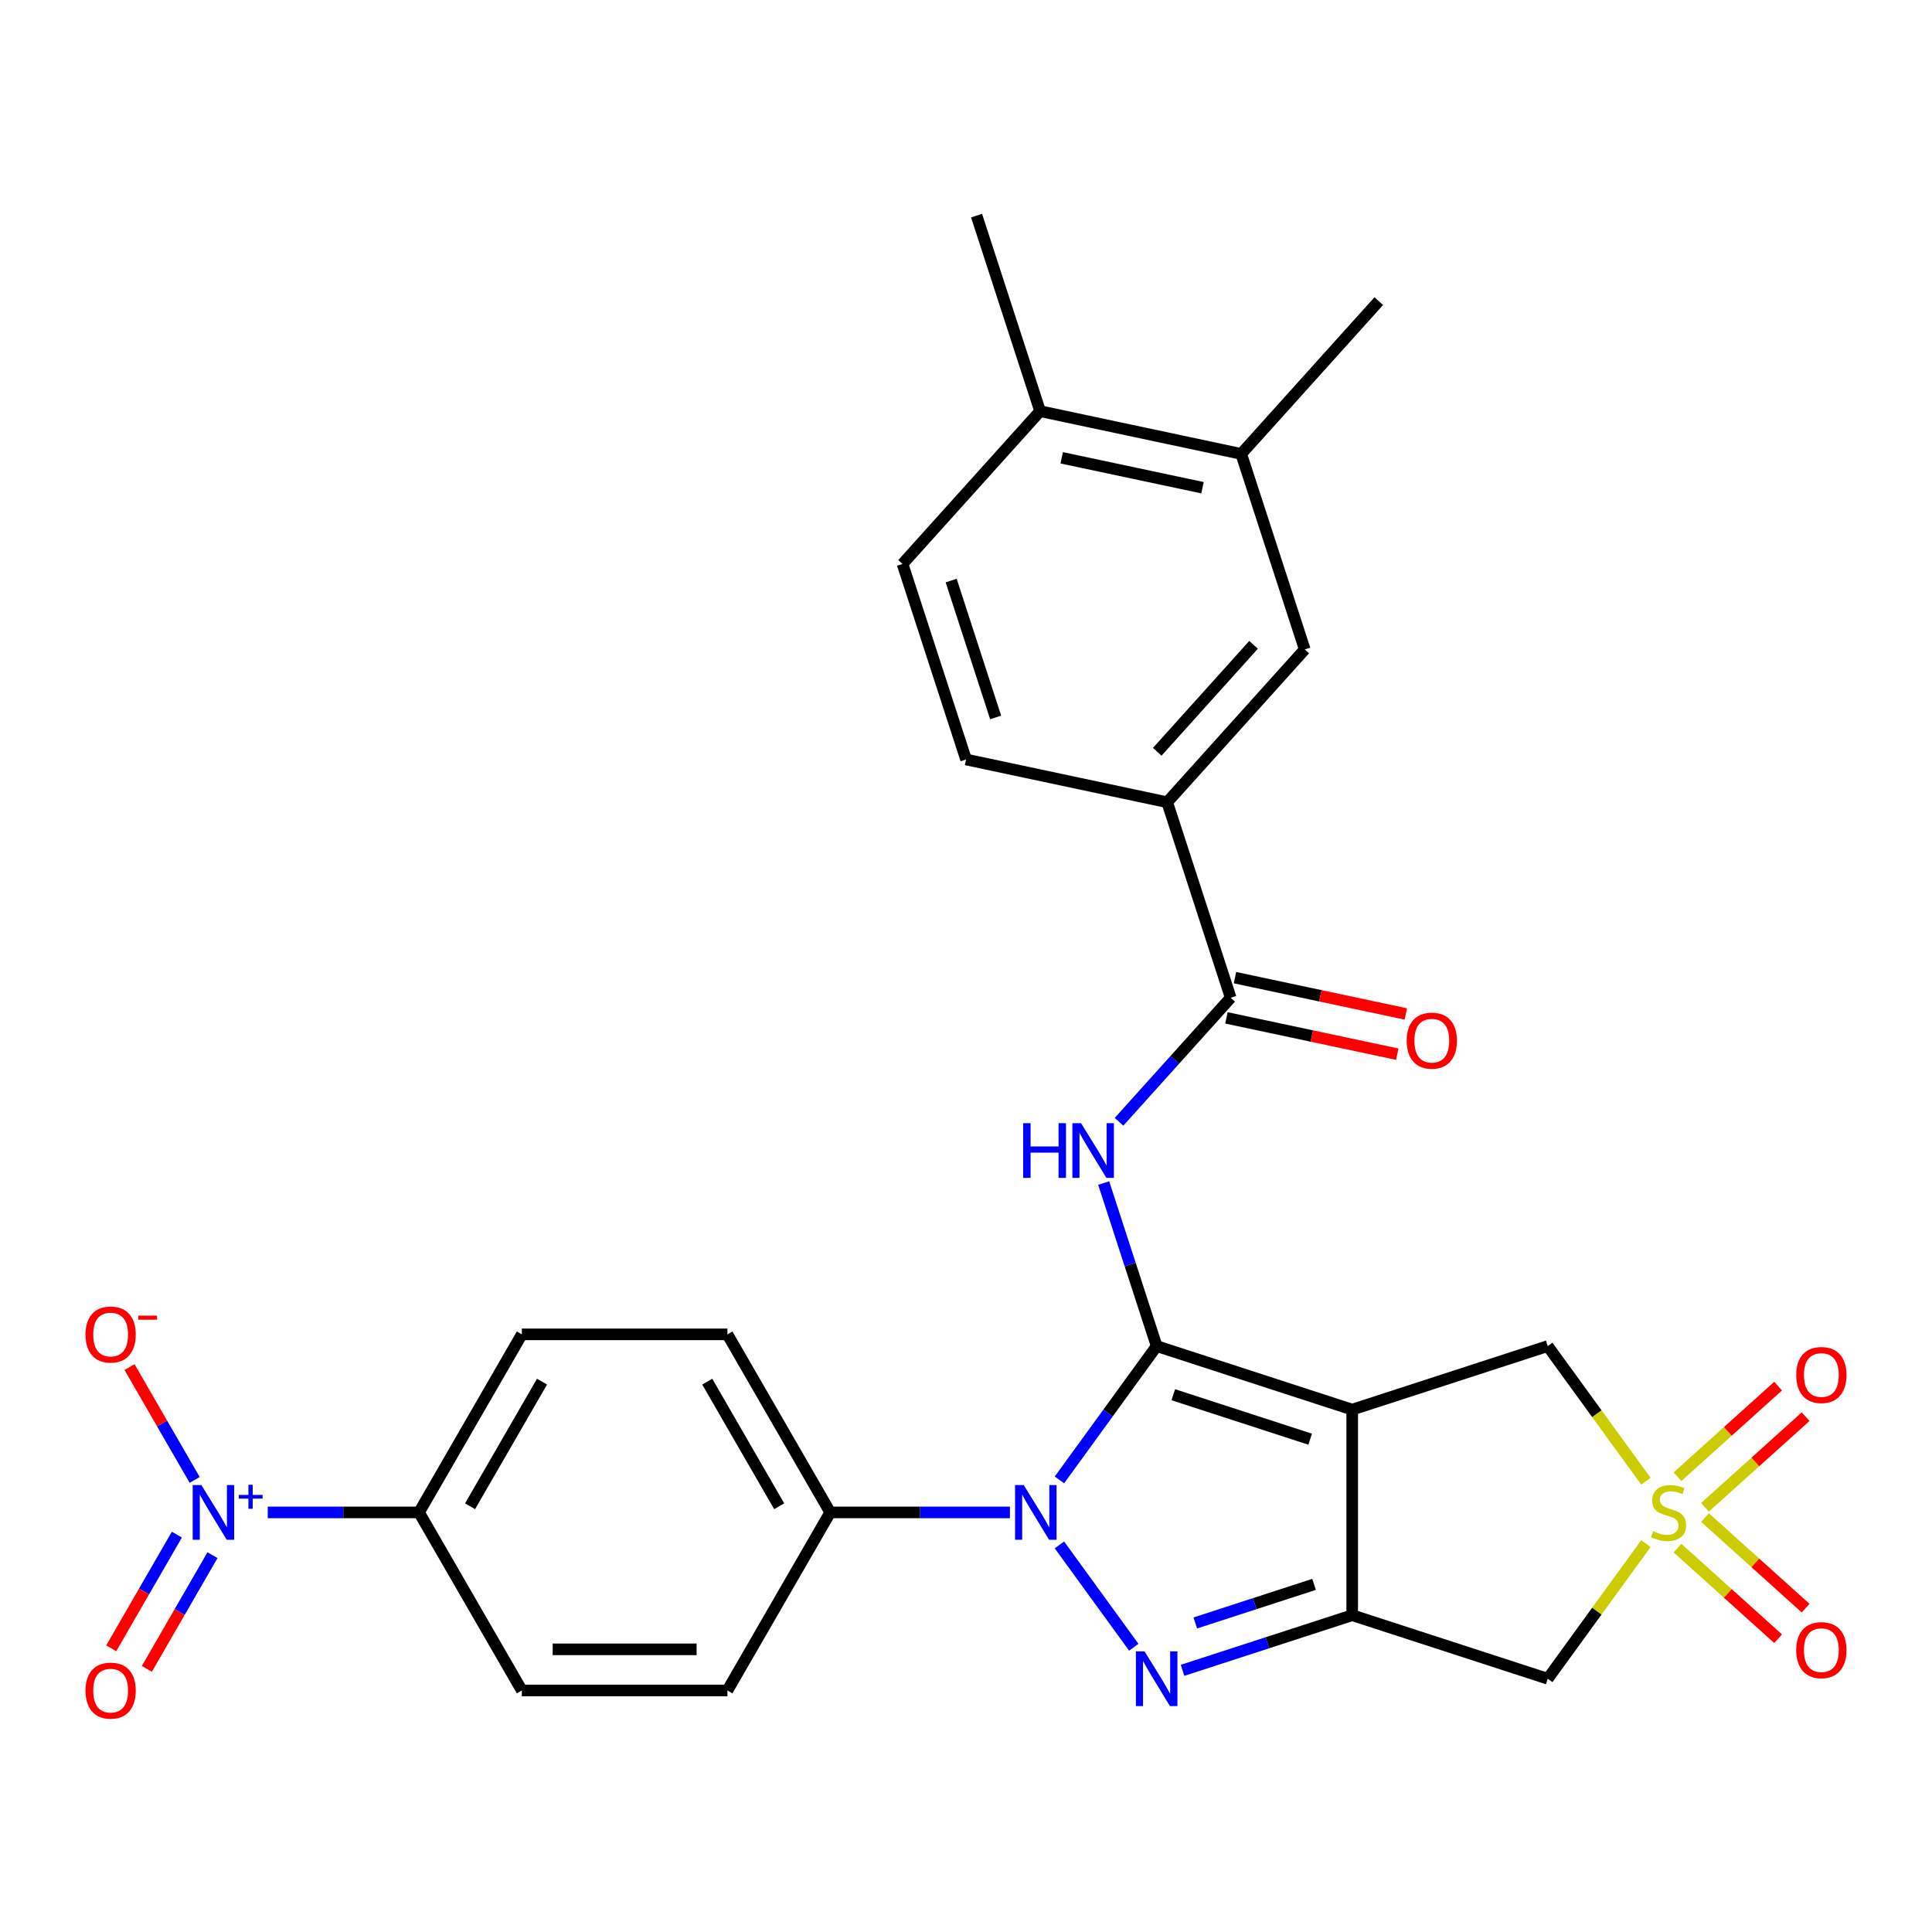 <?xml version='1.0' encoding='iso-8859-1'?>
<svg version='1.1' baseProfile='full'
              xmlns='http://www.w3.org/2000/svg'
                      xmlns:rdkit='http://www.rdkit.org/xml'
                      xmlns:xlink='http://www.w3.org/1999/xlink'
                  xml:space='preserve'
width='1000px' height='1000px' viewBox='0 0 1000 1000'>
<!-- END OF HEADER -->
<rect style='opacity:1.0;fill:#FFFFFF;stroke:none' width='1000' height='1000' x='0' y='0'> </rect>
<path class='bond-0' d='M 598.687,696.73 L 699.895,729.615' style='fill:none;fill-rule:evenodd;stroke:#000000;stroke-width:6px;stroke-linecap:butt;stroke-linejoin:miter;stroke-opacity:1' />
<path class='bond-0' d='M 607.291,721.904 L 678.137,744.923' style='fill:none;fill-rule:evenodd;stroke:#000000;stroke-width:6px;stroke-linecap:butt;stroke-linejoin:miter;stroke-opacity:1' />
<path class='bond-1' d='M 598.687,696.73 L 573.523,731.366' style='fill:none;fill-rule:evenodd;stroke:#000000;stroke-width:6px;stroke-linecap:butt;stroke-linejoin:miter;stroke-opacity:1' />
<path class='bond-1' d='M 573.523,731.366 L 548.358,766.002' style='fill:none;fill-rule:evenodd;stroke:#0000FF;stroke-width:6px;stroke-linecap:butt;stroke-linejoin:miter;stroke-opacity:1' />
<path class='bond-5' d='M 598.687,696.73 L 584.978,654.537' style='fill:none;fill-rule:evenodd;stroke:#000000;stroke-width:6px;stroke-linecap:butt;stroke-linejoin:miter;stroke-opacity:1' />
<path class='bond-5' d='M 584.978,654.537 L 571.268,612.343' style='fill:none;fill-rule:evenodd;stroke:#0000FF;stroke-width:6px;stroke-linecap:butt;stroke-linejoin:miter;stroke-opacity:1' />
<path class='bond-2' d='M 699.895,729.615 L 699.895,836.031' style='fill:none;fill-rule:evenodd;stroke:#000000;stroke-width:6px;stroke-linecap:butt;stroke-linejoin:miter;stroke-opacity:1' />
<path class='bond-9' d='M 699.895,729.615 L 801.103,696.73' style='fill:none;fill-rule:evenodd;stroke:#000000;stroke-width:6px;stroke-linecap:butt;stroke-linejoin:miter;stroke-opacity:1' />
<path class='bond-3' d='M 548.358,799.643 L 586.844,852.614' style='fill:none;fill-rule:evenodd;stroke:#0000FF;stroke-width:6px;stroke-linecap:butt;stroke-linejoin:miter;stroke-opacity:1' />
<path class='bond-11' d='M 522.737,782.823 L 476.229,782.823' style='fill:none;fill-rule:evenodd;stroke:#0000FF;stroke-width:6px;stroke-linecap:butt;stroke-linejoin:miter;stroke-opacity:1' />
<path class='bond-11' d='M 476.229,782.823 L 429.721,782.823' style='fill:none;fill-rule:evenodd;stroke:#000000;stroke-width:6px;stroke-linecap:butt;stroke-linejoin:miter;stroke-opacity:1' />
<path class='bond-6' d='M 699.895,836.031 L 801.103,868.915' style='fill:none;fill-rule:evenodd;stroke:#000000;stroke-width:6px;stroke-linecap:butt;stroke-linejoin:miter;stroke-opacity:1' />
<path class='bond-29' d='M 699.895,836.031 L 655.991,850.296' style='fill:none;fill-rule:evenodd;stroke:#000000;stroke-width:6px;stroke-linecap:butt;stroke-linejoin:miter;stroke-opacity:1' />
<path class='bond-29' d='M 655.991,850.296 L 612.088,864.561' style='fill:none;fill-rule:evenodd;stroke:#0000FF;stroke-width:6px;stroke-linecap:butt;stroke-linejoin:miter;stroke-opacity:1' />
<path class='bond-29' d='M 680.147,820.069 L 649.414,830.054' style='fill:none;fill-rule:evenodd;stroke:#000000;stroke-width:6px;stroke-linecap:butt;stroke-linejoin:miter;stroke-opacity:1' />
<path class='bond-29' d='M 649.414,830.054 L 618.682,840.04' style='fill:none;fill-rule:evenodd;stroke:#0000FF;stroke-width:6px;stroke-linecap:butt;stroke-linejoin:miter;stroke-opacity:1' />
<path class='bond-4' d='M 851.912,766.663 L 826.507,731.697' style='fill:none;fill-rule:evenodd;stroke:#CCCC00;stroke-width:6px;stroke-linecap:butt;stroke-linejoin:miter;stroke-opacity:1' />
<path class='bond-4' d='M 826.507,731.697 L 801.103,696.73' style='fill:none;fill-rule:evenodd;stroke:#000000;stroke-width:6px;stroke-linecap:butt;stroke-linejoin:miter;stroke-opacity:1' />
<path class='bond-13' d='M 882.514,780.16 L 908.552,756.715' style='fill:none;fill-rule:evenodd;stroke:#CCCC00;stroke-width:6px;stroke-linecap:butt;stroke-linejoin:miter;stroke-opacity:1' />
<path class='bond-13' d='M 908.552,756.715 L 934.59,733.27' style='fill:none;fill-rule:evenodd;stroke:#FF0000;stroke-width:6px;stroke-linecap:butt;stroke-linejoin:miter;stroke-opacity:1' />
<path class='bond-13' d='M 868.272,764.343 L 894.311,740.898' style='fill:none;fill-rule:evenodd;stroke:#CCCC00;stroke-width:6px;stroke-linecap:butt;stroke-linejoin:miter;stroke-opacity:1' />
<path class='bond-13' d='M 894.311,740.898 L 920.349,717.453' style='fill:none;fill-rule:evenodd;stroke:#FF0000;stroke-width:6px;stroke-linecap:butt;stroke-linejoin:miter;stroke-opacity:1' />
<path class='bond-14' d='M 868.272,801.302 L 894.311,824.747' style='fill:none;fill-rule:evenodd;stroke:#CCCC00;stroke-width:6px;stroke-linecap:butt;stroke-linejoin:miter;stroke-opacity:1' />
<path class='bond-14' d='M 894.311,824.747 L 920.349,848.192' style='fill:none;fill-rule:evenodd;stroke:#FF0000;stroke-width:6px;stroke-linecap:butt;stroke-linejoin:miter;stroke-opacity:1' />
<path class='bond-14' d='M 882.514,785.485 L 908.552,808.931' style='fill:none;fill-rule:evenodd;stroke:#CCCC00;stroke-width:6px;stroke-linecap:butt;stroke-linejoin:miter;stroke-opacity:1' />
<path class='bond-14' d='M 908.552,808.931 L 934.59,832.376' style='fill:none;fill-rule:evenodd;stroke:#FF0000;stroke-width:6px;stroke-linecap:butt;stroke-linejoin:miter;stroke-opacity:1' />
<path class='bond-30' d='M 851.912,798.982 L 826.507,833.948' style='fill:none;fill-rule:evenodd;stroke:#CCCC00;stroke-width:6px;stroke-linecap:butt;stroke-linejoin:miter;stroke-opacity:1' />
<path class='bond-30' d='M 826.507,833.948 L 801.103,868.915' style='fill:none;fill-rule:evenodd;stroke:#000000;stroke-width:6px;stroke-linecap:butt;stroke-linejoin:miter;stroke-opacity:1' />
<path class='bond-8' d='M 579.203,580.64 L 608.106,548.54' style='fill:none;fill-rule:evenodd;stroke:#0000FF;stroke-width:6px;stroke-linecap:butt;stroke-linejoin:miter;stroke-opacity:1' />
<path class='bond-8' d='M 608.106,548.54 L 637.009,516.44' style='fill:none;fill-rule:evenodd;stroke:#000000;stroke-width:6px;stroke-linecap:butt;stroke-linejoin:miter;stroke-opacity:1' />
<path class='bond-7' d='M 138.578,782.823 L 177.734,782.823' style='fill:none;fill-rule:evenodd;stroke:#0000FF;stroke-width:6px;stroke-linecap:butt;stroke-linejoin:miter;stroke-opacity:1' />
<path class='bond-7' d='M 177.734,782.823 L 216.889,782.823' style='fill:none;fill-rule:evenodd;stroke:#000000;stroke-width:6px;stroke-linecap:butt;stroke-linejoin:miter;stroke-opacity:1' />
<path class='bond-16' d='M 100.762,766.002 L 83.902,736.8' style='fill:none;fill-rule:evenodd;stroke:#0000FF;stroke-width:6px;stroke-linecap:butt;stroke-linejoin:miter;stroke-opacity:1' />
<path class='bond-16' d='M 83.902,736.8 L 67.042,707.598' style='fill:none;fill-rule:evenodd;stroke:#FF0000;stroke-width:6px;stroke-linecap:butt;stroke-linejoin:miter;stroke-opacity:1' />
<path class='bond-18' d='M 91.546,794.322 L 74.559,823.744' style='fill:none;fill-rule:evenodd;stroke:#0000FF;stroke-width:6px;stroke-linecap:butt;stroke-linejoin:miter;stroke-opacity:1' />
<path class='bond-18' d='M 74.559,823.744 L 57.572,853.166' style='fill:none;fill-rule:evenodd;stroke:#FF0000;stroke-width:6px;stroke-linecap:butt;stroke-linejoin:miter;stroke-opacity:1' />
<path class='bond-18' d='M 109.978,804.964 L 92.991,834.386' style='fill:none;fill-rule:evenodd;stroke:#0000FF;stroke-width:6px;stroke-linecap:butt;stroke-linejoin:miter;stroke-opacity:1' />
<path class='bond-18' d='M 92.991,834.386 L 76.004,863.808' style='fill:none;fill-rule:evenodd;stroke:#FF0000;stroke-width:6px;stroke-linecap:butt;stroke-linejoin:miter;stroke-opacity:1' />
<path class='bond-10' d='M 637.009,516.44 L 604.125,415.232' style='fill:none;fill-rule:evenodd;stroke:#000000;stroke-width:6px;stroke-linecap:butt;stroke-linejoin:miter;stroke-opacity:1' />
<path class='bond-19' d='M 634.797,526.849 L 679.012,536.247' style='fill:none;fill-rule:evenodd;stroke:#000000;stroke-width:6px;stroke-linecap:butt;stroke-linejoin:miter;stroke-opacity:1' />
<path class='bond-19' d='M 679.012,536.247 L 723.227,545.645' style='fill:none;fill-rule:evenodd;stroke:#FF0000;stroke-width:6px;stroke-linecap:butt;stroke-linejoin:miter;stroke-opacity:1' />
<path class='bond-19' d='M 639.222,506.031 L 683.437,515.429' style='fill:none;fill-rule:evenodd;stroke:#000000;stroke-width:6px;stroke-linecap:butt;stroke-linejoin:miter;stroke-opacity:1' />
<path class='bond-19' d='M 683.437,515.429 L 727.652,524.827' style='fill:none;fill-rule:evenodd;stroke:#FF0000;stroke-width:6px;stroke-linecap:butt;stroke-linejoin:miter;stroke-opacity:1' />
<path class='bond-15' d='M 604.125,415.232 L 675.331,336.15' style='fill:none;fill-rule:evenodd;stroke:#000000;stroke-width:6px;stroke-linecap:butt;stroke-linejoin:miter;stroke-opacity:1' />
<path class='bond-15' d='M 598.989,389.129 L 648.834,333.771' style='fill:none;fill-rule:evenodd;stroke:#000000;stroke-width:6px;stroke-linecap:butt;stroke-linejoin:miter;stroke-opacity:1' />
<path class='bond-21' d='M 604.125,415.232 L 500.034,393.107' style='fill:none;fill-rule:evenodd;stroke:#000000;stroke-width:6px;stroke-linecap:butt;stroke-linejoin:miter;stroke-opacity:1' />
<path class='bond-22' d='M 429.721,782.823 L 376.513,874.982' style='fill:none;fill-rule:evenodd;stroke:#000000;stroke-width:6px;stroke-linecap:butt;stroke-linejoin:miter;stroke-opacity:1' />
<path class='bond-23' d='M 429.721,782.823 L 376.513,690.664' style='fill:none;fill-rule:evenodd;stroke:#000000;stroke-width:6px;stroke-linecap:butt;stroke-linejoin:miter;stroke-opacity:1' />
<path class='bond-23' d='M 403.308,779.64 L 366.063,715.129' style='fill:none;fill-rule:evenodd;stroke:#000000;stroke-width:6px;stroke-linecap:butt;stroke-linejoin:miter;stroke-opacity:1' />
<path class='bond-12' d='M 216.889,782.823 L 270.097,690.664' style='fill:none;fill-rule:evenodd;stroke:#000000;stroke-width:6px;stroke-linecap:butt;stroke-linejoin:miter;stroke-opacity:1' />
<path class='bond-12' d='M 243.302,779.64 L 280.548,715.129' style='fill:none;fill-rule:evenodd;stroke:#000000;stroke-width:6px;stroke-linecap:butt;stroke-linejoin:miter;stroke-opacity:1' />
<path class='bond-31' d='M 216.889,782.823 L 270.097,874.982' style='fill:none;fill-rule:evenodd;stroke:#000000;stroke-width:6px;stroke-linecap:butt;stroke-linejoin:miter;stroke-opacity:1' />
<path class='bond-17' d='M 675.331,336.15 L 642.447,234.942' style='fill:none;fill-rule:evenodd;stroke:#000000;stroke-width:6px;stroke-linecap:butt;stroke-linejoin:miter;stroke-opacity:1' />
<path class='bond-27' d='M 642.447,234.942 L 713.653,155.859' style='fill:none;fill-rule:evenodd;stroke:#000000;stroke-width:6px;stroke-linecap:butt;stroke-linejoin:miter;stroke-opacity:1' />
<path class='bond-32' d='M 642.447,234.942 L 538.356,212.817' style='fill:none;fill-rule:evenodd;stroke:#000000;stroke-width:6px;stroke-linecap:butt;stroke-linejoin:miter;stroke-opacity:1' />
<path class='bond-32' d='M 622.408,252.441 L 549.545,236.954' style='fill:none;fill-rule:evenodd;stroke:#000000;stroke-width:6px;stroke-linecap:butt;stroke-linejoin:miter;stroke-opacity:1' />
<path class='bond-20' d='M 538.356,212.817 L 467.15,291.899' style='fill:none;fill-rule:evenodd;stroke:#000000;stroke-width:6px;stroke-linecap:butt;stroke-linejoin:miter;stroke-opacity:1' />
<path class='bond-28' d='M 538.356,212.817 L 505.472,111.609' style='fill:none;fill-rule:evenodd;stroke:#000000;stroke-width:6px;stroke-linecap:butt;stroke-linejoin:miter;stroke-opacity:1' />
<path class='bond-26' d='M 500.034,393.107 L 467.15,291.899' style='fill:none;fill-rule:evenodd;stroke:#000000;stroke-width:6px;stroke-linecap:butt;stroke-linejoin:miter;stroke-opacity:1' />
<path class='bond-26' d='M 515.343,371.349 L 492.324,300.504' style='fill:none;fill-rule:evenodd;stroke:#000000;stroke-width:6px;stroke-linecap:butt;stroke-linejoin:miter;stroke-opacity:1' />
<path class='bond-25' d='M 376.513,874.982 L 270.097,874.982' style='fill:none;fill-rule:evenodd;stroke:#000000;stroke-width:6px;stroke-linecap:butt;stroke-linejoin:miter;stroke-opacity:1' />
<path class='bond-25' d='M 360.551,853.698 L 286.06,853.698' style='fill:none;fill-rule:evenodd;stroke:#000000;stroke-width:6px;stroke-linecap:butt;stroke-linejoin:miter;stroke-opacity:1' />
<path class='bond-24' d='M 376.513,690.664 L 270.097,690.664' style='fill:none;fill-rule:evenodd;stroke:#000000;stroke-width:6px;stroke-linecap:butt;stroke-linejoin:miter;stroke-opacity:1' />
<path  class='atom-2' d='M 529.877 768.663
L 539.157 783.663
Q 540.077 785.143, 541.557 787.823
Q 543.037 790.503, 543.117 790.663
L 543.117 768.663
L 546.877 768.663
L 546.877 796.983
L 542.997 796.983
L 533.037 780.583
Q 531.877 778.663, 530.637 776.463
Q 529.437 774.263, 529.077 773.583
L 529.077 796.983
L 525.397 796.983
L 525.397 768.663
L 529.877 768.663
' fill='#0000FF'/>
<path  class='atom-4' d='M 592.427 854.755
L 601.707 869.755
Q 602.627 871.235, 604.107 873.915
Q 605.587 876.595, 605.667 876.755
L 605.667 854.755
L 609.427 854.755
L 609.427 883.075
L 605.547 883.075
L 595.587 866.675
Q 594.427 864.755, 593.187 862.555
Q 591.987 860.355, 591.627 859.675
L 591.627 883.075
L 587.947 883.075
L 587.947 854.755
L 592.427 854.755
' fill='#0000FF'/>
<path  class='atom-5' d='M 855.652 792.543
Q 855.972 792.663, 857.292 793.223
Q 858.612 793.783, 860.052 794.143
Q 861.532 794.463, 862.972 794.463
Q 865.652 794.463, 867.212 793.183
Q 868.772 791.863, 868.772 789.583
Q 868.772 788.023, 867.972 787.063
Q 867.212 786.103, 866.012 785.583
Q 864.812 785.063, 862.812 784.463
Q 860.292 783.703, 858.772 782.983
Q 857.292 782.263, 856.212 780.743
Q 855.172 779.223, 855.172 776.663
Q 855.172 773.103, 857.572 770.903
Q 860.012 768.703, 864.812 768.703
Q 868.092 768.703, 871.812 770.263
L 870.892 773.343
Q 867.492 771.943, 864.932 771.943
Q 862.172 771.943, 860.652 773.103
Q 859.132 774.223, 859.172 776.183
Q 859.172 777.703, 859.932 778.623
Q 860.732 779.543, 861.852 780.063
Q 863.012 780.583, 864.932 781.183
Q 867.492 781.983, 869.012 782.783
Q 870.532 783.583, 871.612 785.223
Q 872.732 786.823, 872.732 789.583
Q 872.732 793.503, 870.092 795.623
Q 867.492 797.703, 863.132 797.703
Q 860.612 797.703, 858.692 797.143
Q 856.812 796.623, 854.572 795.703
L 855.652 792.543
' fill='#CCCC00'/>
<path  class='atom-6' d='M 529.583 581.362
L 533.423 581.362
L 533.423 593.402
L 547.903 593.402
L 547.903 581.362
L 551.743 581.362
L 551.743 609.682
L 547.903 609.682
L 547.903 596.602
L 533.423 596.602
L 533.423 609.682
L 529.583 609.682
L 529.583 581.362
' fill='#0000FF'/>
<path  class='atom-6' d='M 559.543 581.362
L 568.823 596.362
Q 569.743 597.842, 571.223 600.522
Q 572.703 603.202, 572.783 603.362
L 572.783 581.362
L 576.543 581.362
L 576.543 609.682
L 572.663 609.682
L 562.703 593.282
Q 561.543 591.362, 560.303 589.162
Q 559.103 586.962, 558.743 586.282
L 558.743 609.682
L 555.063 609.682
L 555.063 581.362
L 559.543 581.362
' fill='#0000FF'/>
<path  class='atom-8' d='M 104.213 768.663
L 113.493 783.663
Q 114.413 785.143, 115.893 787.823
Q 117.373 790.503, 117.453 790.663
L 117.453 768.663
L 121.213 768.663
L 121.213 796.983
L 117.333 796.983
L 107.373 780.583
Q 106.213 778.663, 104.973 776.463
Q 103.773 774.263, 103.413 773.583
L 103.413 796.983
L 99.733 796.983
L 99.733 768.663
L 104.213 768.663
' fill='#0000FF'/>
<path  class='atom-8' d='M 123.589 773.767
L 128.579 773.767
L 128.579 768.514
L 130.796 768.514
L 130.796 773.767
L 135.918 773.767
L 135.918 775.668
L 130.796 775.668
L 130.796 780.948
L 128.579 780.948
L 128.579 775.668
L 123.589 775.668
L 123.589 773.767
' fill='#0000FF'/>
<path  class='atom-14' d='M 929.735 711.696
Q 929.735 704.896, 933.095 701.096
Q 936.455 697.296, 942.735 697.296
Q 949.015 697.296, 952.375 701.096
Q 955.735 704.896, 955.735 711.696
Q 955.735 718.576, 952.335 722.496
Q 948.935 726.376, 942.735 726.376
Q 936.495 726.376, 933.095 722.496
Q 929.735 718.616, 929.735 711.696
M 942.735 723.176
Q 947.055 723.176, 949.375 720.296
Q 951.735 717.376, 951.735 711.696
Q 951.735 706.136, 949.375 703.336
Q 947.055 700.496, 942.735 700.496
Q 938.415 700.496, 936.055 703.296
Q 933.735 706.096, 933.735 711.696
Q 933.735 717.416, 936.055 720.296
Q 938.415 723.176, 942.735 723.176
' fill='#FF0000'/>
<path  class='atom-15' d='M 929.735 854.109
Q 929.735 847.309, 933.095 843.509
Q 936.455 839.709, 942.735 839.709
Q 949.015 839.709, 952.375 843.509
Q 955.735 847.309, 955.735 854.109
Q 955.735 860.989, 952.335 864.909
Q 948.935 868.789, 942.735 868.789
Q 936.495 868.789, 933.095 864.909
Q 929.735 861.029, 929.735 854.109
M 942.735 865.589
Q 947.055 865.589, 949.375 862.709
Q 951.735 859.789, 951.735 854.109
Q 951.735 848.549, 949.375 845.749
Q 947.055 842.909, 942.735 842.909
Q 938.415 842.909, 936.055 845.709
Q 933.735 848.509, 933.735 854.109
Q 933.735 859.829, 936.055 862.709
Q 938.415 865.589, 942.735 865.589
' fill='#FF0000'/>
<path  class='atom-17' d='M 44.265 690.744
Q 44.265 683.944, 47.625 680.144
Q 50.985 676.344, 57.265 676.344
Q 63.545 676.344, 66.905 680.144
Q 70.265 683.944, 70.265 690.744
Q 70.265 697.624, 66.865 701.544
Q 63.465 705.424, 57.265 705.424
Q 51.025 705.424, 47.625 701.544
Q 44.265 697.664, 44.265 690.744
M 57.265 702.224
Q 61.585 702.224, 63.905 699.344
Q 66.265 696.424, 66.265 690.744
Q 66.265 685.184, 63.905 682.384
Q 61.585 679.544, 57.265 679.544
Q 52.945 679.544, 50.585 682.344
Q 48.265 685.144, 48.265 690.744
Q 48.265 696.464, 50.585 699.344
Q 52.945 702.224, 57.265 702.224
' fill='#FF0000'/>
<path  class='atom-17' d='M 71.585 680.966
L 81.274 680.966
L 81.274 683.078
L 71.585 683.078
L 71.585 680.966
' fill='#FF0000'/>
<path  class='atom-19' d='M 44.265 875.062
Q 44.265 868.262, 47.625 864.462
Q 50.985 860.662, 57.265 860.662
Q 63.545 860.662, 66.905 864.462
Q 70.265 868.262, 70.265 875.062
Q 70.265 881.942, 66.865 885.862
Q 63.465 889.742, 57.265 889.742
Q 51.025 889.742, 47.625 885.862
Q 44.265 881.982, 44.265 875.062
M 57.265 886.542
Q 61.585 886.542, 63.905 883.662
Q 66.265 880.742, 66.265 875.062
Q 66.265 869.502, 63.905 866.702
Q 61.585 863.862, 57.265 863.862
Q 52.945 863.862, 50.585 866.662
Q 48.265 869.462, 48.265 875.062
Q 48.265 880.782, 50.585 883.662
Q 52.945 886.542, 57.265 886.542
' fill='#FF0000'/>
<path  class='atom-20' d='M 728.1 538.645
Q 728.1 531.845, 731.46 528.045
Q 734.82 524.245, 741.1 524.245
Q 747.38 524.245, 750.74 528.045
Q 754.1 531.845, 754.1 538.645
Q 754.1 545.525, 750.7 549.445
Q 747.3 553.325, 741.1 553.325
Q 734.86 553.325, 731.46 549.445
Q 728.1 545.565, 728.1 538.645
M 741.1 550.125
Q 745.42 550.125, 747.74 547.245
Q 750.1 544.325, 750.1 538.645
Q 750.1 533.085, 747.74 530.285
Q 745.42 527.445, 741.1 527.445
Q 736.78 527.445, 734.42 530.245
Q 732.1 533.045, 732.1 538.645
Q 732.1 544.365, 734.42 547.245
Q 736.78 550.125, 741.1 550.125
' fill='#FF0000'/>
</svg>
